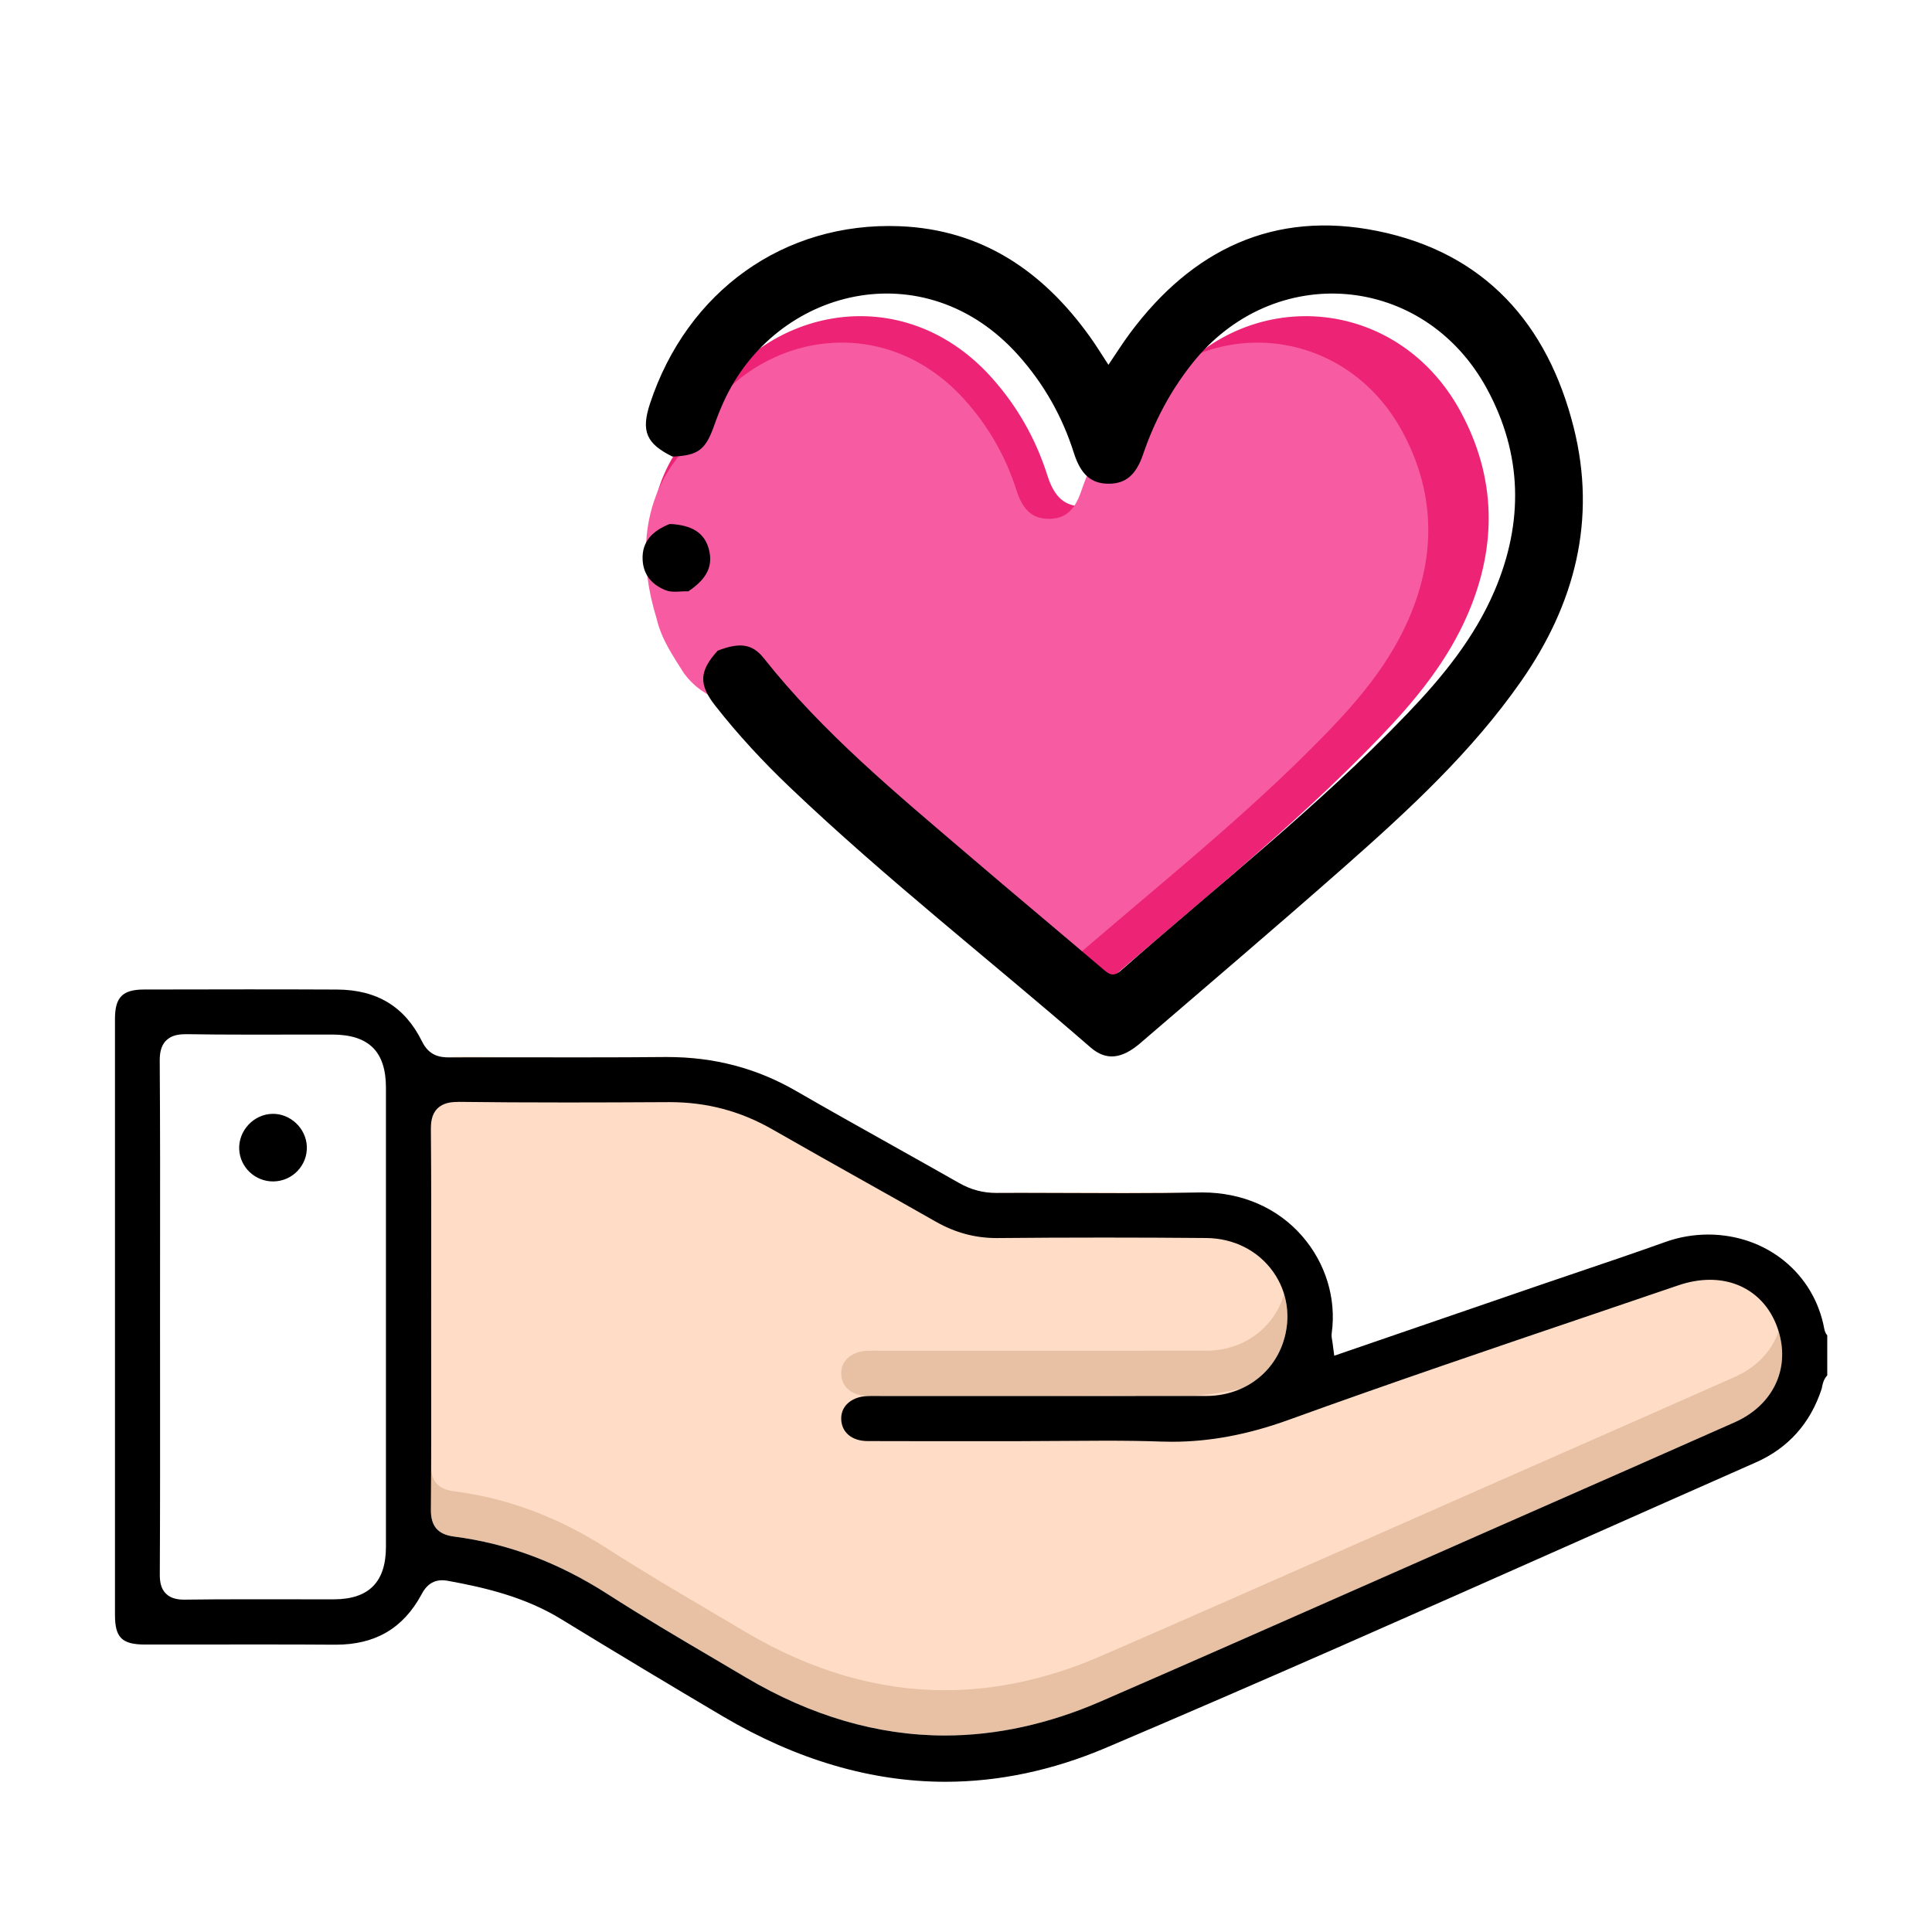 <?xml version="1.0" encoding="utf-8"?>
<!-- Generator: Adobe Illustrator 26.0.1, SVG Export Plug-In . SVG Version: 6.00 Build 0)  -->
<svg version="1.1" id="Layer_1" xmlns="http://www.w3.org/2000/svg" xmlns:xlink="http://www.w3.org/1999/xlink" x="0px" y="0px"
	 viewBox="0 0 512 512" style="enable-background:new 0 0 512 512;" xml:space="preserve">
<style type="text/css">
	.st0{fill:#040302;}
	.st1{fill:#FBBD97;}
	.st2{fill:#FCB349;}
	.st3{fill:#FAA57D;}
	.st4{fill:#040403;}
	.st5{fill:#F69427;}
	.st6{fill:#FABD97;}
	.st7{fill:#F3A17B;}
	.st8{fill:#DB9573;}
	.st9{fill:#080703;}
	.st10{fill:#040401;}
	.st11{fill:#FADA54;}
	.st12{fill:#00A99D;}
	.st13{fill:url(#SVGID_1_);}
	.st14{fill:#007BA9;}
	.st15{fill:url(#SVGID_00000099625699629606987950000013859310447858586518_);}
	.st16{fill:#FEDCC6;}
	.st17{fill:#00AEA0;}
	.st18{fill:#91D9F8;}
	.st19{fill:#FDDBCD;}
	.st20{fill:#C9EBFC;}
	.st21{fill:#FFFBD3;}
	.st22{fill:#030403;}
	.st23{fill:#F8AE42;}
	.st24{fill:#EFF4F4;}
	.st25{fill:#97C5C6;}
	.st26{fill:#374646;}
	.st27{fill:#020202;}
	.st28{fill:#B4CBCC;}
	.st29{fill:#FAC880;}
	.st30{fill:#FDA1C1;}
	.st31{fill:#050502;}
	.st32{fill:#F9E280;}
	.st33{fill:#FFFFFF;}
	.st34{fill:#E8C0A3;}
	.st35{fill:#FFE6CB;}
	.st36{fill:#E5E5E5;}
	.st37{fill:#E5BFAE;}
	.st38{fill:#FFF6CF;}
	.st39{fill:#C4CEF2;}
	.st40{fill:#C6E5E1;}
	.st41{fill:#030302;}
	.st42{fill:#030303;}
	.st43{fill:#00745D;}
	.st44{fill:#00A9A1;}
	.st45{fill:#008E54;}
	.st46{fill:#BFDB80;}
	.st47{fill:#FAD103;}
	.st48{fill:#F4A86B;}
	.st49{fill:#EC74B6;}
	.st50{fill:#E79957;}
	.st51{fill:#D68854;}
	.st52{fill:#E358A7;}
	.st53{fill:#C17843;}
	.st54{fill:#FBE259;}
	.st55{fill:#66C543;}
	.st56{fill:#7DCE5F;}
	.st57{fill:#010100;}
	.st58{fill:#FDD98E;}
	.st59{fill:#030203;}
	.st60{fill:#070706;}
	.st61{fill:#FED98E;}
	.st62{fill:#FCA0C1;}
	.st63{fill:#FBA413;}
	.st64{fill:#EEECEE;}
	.st65{fill:#C7BDC6;}
	.st66{fill:#5E98D6;}
	.st67{fill:#FCB341;}
	.st68{fill:#E4E0E4;}
	.st69{fill:#ADA4AD;}
	.st70{fill:#3C86CF;}
	.st71{fill:#9B909A;}
	.st72{fill:#FAAB3A;}
	.st73{fill:#26B9EA;}
	.st74{fill:#FBD738;}
	.st75{fill:#E9C483;}
	.st76{fill:#82D616;}
	.st77{fill:#F8D537;}
	.st78{fill:#8B6A36;}
	.st79{fill:#FAD737;}
	.st80{fill:#866634;}
	.st81{fill:#EC5180;}
	.st82{fill:#130025;}
	.st83{opacity:0.1;fill:#9C27AE;}
	.st84{fill:#FEBE4B;}
	.st85{opacity:0.05;fill:#9C27AF;}
	.st86{fill:#E8A415;}
	.st87{opacity:0.2;fill:#691C99;}
	.st88{opacity:0.2;fill:#681A96;}
	.st89{fill:#030202;}
	.st90{fill:#C1E8FB;}
	.st91{fill:#C3B6DA;}
	.st92{fill:#FD96C0;}
	.st93{fill:#2ECDF9;}
	.st94{fill:#82DCFD;}
	.st95{fill:#FA6FA5;}
	.st96{fill:#82DDFD;}
	.st97{fill:#01C4FB;}
	.st98{fill:#FA94BD;}
	.st99{fill:#FA94BE;}
	.st100{fill:#FB6FA5;}
	.st101{opacity:0.2;fill:#00AEA0;}
	.st102{fill:#C7EAFB;}
	.st103{clip-path:url(#SVGID_00000177458358712788441350000000855255451734475684_);}
	.st104{opacity:0.5;fill:#B1E2FA;}
	.st105{fill:url(#SVGID_00000075154640514504966730000003576425216898909825_);}
	.st106{fill:url(#SVGID_00000043443213611010089740000010722604596526093221_);}
	.st107{fill:url(#SVGID_00000073714153715897595860000001420463020476980652_);}
	.st108{fill:url(#SVGID_00000002383054445644289920000008285935947241876912_);}
	.st109{fill:url(#SVGID_00000183240135402876598420000010508539335334589077_);}
	.st110{fill:url(#SVGID_00000052081603478080300050000007132766084412172454_);}
	.st111{fill:url(#SVGID_00000126323010447880940780000005921577997020599700_);}
	.st112{fill:url(#SVGID_00000034786686832704161200000001194177600607366805_);}
	.st113{fill:url(#SVGID_00000003798120291206963260000014450159686842323638_);}
	.st114{fill:url(#SVGID_00000147206001043810614300000000363031146922676159_);}
	.st115{fill:url(#SVGID_00000034086740230534500580000009319285409788223115_);}
	.st116{fill:url(#SVGID_00000029727021076117908600000002406725941058713263_);}
	.st117{fill:url(#SVGID_00000086659975033392924910000015472575727386374305_);}
	.st118{fill:url(#SVGID_00000030449911697401690150000010434853636601927610_);}
	.st119{fill:url(#SVGID_00000134950420918411927320000017456155389071685547_);}
	.st120{fill:url(#SVGID_00000119837602350349713080000011284035071852096690_);}
	.st121{fill:#040303;}
	.st122{fill:#F3D1BC;}
	.st123{fill:#EE6364;}
	.st124{fill:#E2C3AF;}
	.st125{fill:#D5B8A4;}
	.st126{fill:#F3D2BC;}
	.st127{fill:#E5C5B1;}
	.st128{fill:#FDCBAB;}
	.st129{fill:#77CFF7;}
	.st130{fill:#040404;}
	.st131{fill:#FCCBAA;}
	.st132{fill:#7B99FB;}
	.st133{fill:#BBBBBB;}
	.st134{fill:#FAC9A9;}
	.st135{fill:#FBCAAA;}
	.st136{fill:#F0B553;}
	.st137{fill:#F7AE83;}
	.st138{fill:#ED2476;}
	.st139{fill:#F75CA3;}
	.st140{opacity:0.5;fill:#00A99D;}
	.st141{fill:#E6B27F;}
	.st142{fill:#F6B94A;}
	.st143{fill:#FCC20D;}
	.st144{fill:#FDB913;}
	.st145{fill:#ED1C24;}
	.st146{fill:#65332E;}
	.st147{fill:#65342E;}
	.st148{fill:#010000;}
	.st149{fill:#030301;}
	.st150{fill:#030201;}
	.st151{fill:#010101;}
</style>
<path class="st34" d="M121.27,292.03c-1.69,0-3.82,0.2-5.37,1.76c-1.61,1.62-1.72,3.83-1.71,5.77c0.11,12.28,0.1,24.78,0.08,36.87
	c-0.01,4.31-0.01,8.63-0.01,12.94c0,4.23,0,8.46,0.01,12.69c0.01,12.46,0.03,25.35-0.08,38.02c-0.04,4.38,1.86,6.58,6.14,7.13
	c14.29,1.85,27.62,6.85,40.75,15.28c9.24,5.94,18.85,11.6,28.15,17.07c2.8,1.65,5.6,3.3,8.4,4.96
	c17.23,10.22,34.98,15.41,52.77,15.41c13.62,0,27.53-3.04,41.35-9.05c23.66-10.29,47.66-20.88,70.87-31.13
	c9.71-4.29,19.41-8.57,29.12-12.85l15.6-6.87c17.18-7.56,34.94-15.37,52.39-23.12c9.52-4.23,14.24-13.1,12.02-22.59
	c-2.19-9.35-9.31-15.16-18.6-15.16c-2.7,0-5.51,0.49-8.36,1.46c-7.55,2.57-15.1,5.13-22.65,7.7c-26.49,8.98-53.88,18.27-80.64,27.96
	c-10.78,3.9-20.88,5.8-30.89,5.8c-0.97,0-1.95-0.02-2.93-0.05c-4.35-0.16-9.01-0.23-14.67-0.23c-3.79,0-7.58,0.03-11.38,0.06
	c-3.78,0.03-7.55,0.06-11.32,0.06l-23.1,0.01c-5.77,0-11.53,0-17.29-0.03c-4.14-0.01-6.88-2.29-6.99-5.78
	c-0.05-1.52,0.45-2.88,1.45-3.94c1.28-1.36,3.27-2.15,5.6-2.21c0.45-0.01,0.89-0.02,1.34-0.02l2.16,0.01l46.82,0.01
	c13.13,0,26.26,0,39.39-0.02c9.49-0.01,17.48-5.6,20.36-14.23c2.16-6.48,1.19-13.3-2.68-18.72c-4-5.6-10.43-8.84-17.66-8.91
	c-9.08-0.08-18.19-0.12-27.07-0.12c-9.46,0-18.95,0.04-28.2,0.13l-0.33,0c-5.71,0-10.97-1.42-16.09-4.33
	c-6.39-3.64-12.8-7.24-19.22-10.84c-7.91-4.44-16.08-9.03-24.07-13.61c-8.5-4.87-17.42-7.24-27.27-7.24l-0.33,0
	c-10.8,0.06-19.07,0.09-26.81,0.09c-10.54,0-19.97-0.05-28.81-0.16L121.27,292.03z"/>
<path class="st16" d="M121.27,280.03c-1.69,0-3.82,0.2-5.37,1.76c-1.61,1.62-1.72,3.83-1.71,5.77c0.11,12.28,0.1,24.78,0.08,36.87
	c-0.01,4.31-0.01,8.63-0.01,12.94c0,4.23,0,8.46,0.01,12.69c0.01,12.46,0.03,25.35-0.08,38.02c-0.04,4.38,1.86,6.58,6.14,7.13
	c14.29,1.85,27.62,6.85,40.75,15.28c9.24,5.94,18.85,11.6,28.15,17.07c2.8,1.65,5.6,3.3,8.4,4.96
	c17.23,10.22,34.98,15.41,52.77,15.41c13.62,0,27.53-3.04,41.35-9.05c23.66-10.29,47.66-20.88,70.87-31.13
	c9.71-4.29,19.41-8.57,29.12-12.85l15.6-6.87c17.18-7.56,34.94-15.37,52.39-23.12c9.52-4.23,14.24-13.1,12.02-22.59
	c-2.19-9.35-9.31-15.16-18.6-15.16c-2.7,0-5.51,0.49-8.36,1.46c-7.55,2.57-15.1,5.13-22.65,7.7c-26.49,8.98-53.88,18.27-80.64,27.96
	c-10.78,3.9-20.88,5.8-30.89,5.8c-0.97,0-1.95-0.02-2.93-0.05c-4.35-0.16-9.01-0.23-14.67-0.23c-3.79,0-7.58,0.03-11.38,0.06
	c-3.78,0.03-7.55,0.06-11.32,0.06l-23.1,0.01c-5.77,0-11.53,0-17.29-0.03c-4.14-0.01-6.88-2.29-6.99-5.78
	c-0.05-1.52,0.45-2.88,1.45-3.94c1.28-1.36,3.27-2.15,5.6-2.21c0.45-0.01,0.89-0.02,1.34-0.02l2.16,0.01l46.82,0.01
	c13.13,0,26.26,0,39.39-0.02c9.49-0.01,17.48-5.6,20.36-14.23c2.16-6.48,1.19-13.3-2.68-18.72c-4-5.6-10.43-8.84-17.66-8.91
	c-9.08-0.08-18.19-0.12-27.07-0.12c-9.46,0-18.95,0.04-28.2,0.13l-0.33,0c-5.71,0-10.97-1.42-16.09-4.33
	c-6.39-3.64-12.8-7.24-19.22-10.84c-7.91-4.44-16.08-9.03-24.07-13.61c-8.5-4.87-17.42-7.24-27.27-7.24l-0.33,0
	c-10.8,0.06-19.07,0.09-26.81,0.09c-10.54,0-19.97-0.05-28.81-0.16L121.27,280.03z"/>
<g>
	<path d="M250.55,472.19c-19.64,0-39.46-5.82-58.9-17.29c-13.98-8.25-28.43-16.94-42.95-25.82c-9.61-5.88-20.15-8.36-30.12-10.17
		c-0.5-0.09-0.96-0.13-1.41-0.13c-3.44,0-4.88,2.66-5.49,3.8c-4.83,8.94-12.25,13.28-22.69,13.28l-0.28,0
		c-5.7-0.04-11.87-0.06-19.42-0.06c-4.5,0-9.01,0.01-13.52,0.01c-4.5,0.01-9,0.01-13.5,0.01l-3.85,0c-6.09-0.01-7.95-1.84-7.95-7.83
		c-0.01-52.67-0.01-105.33,0-158c0-5.71,2.01-7.74,7.67-7.76c9.21-0.02,18.42-0.04,27.63-0.04c7.84,0,15.68,0.01,23.52,0.05
		c10.64,0.05,18.02,4.56,22.57,13.79c1.82,3.69,4.6,4.19,7.09,4.19c3.67-0.01,7.26-0.02,10.86-0.02c3.99,0,7.98,0,11.97,0.01
		c3.99,0,7.99,0.01,11.98,0.01c8.95,0,15.82-0.03,22.3-0.09l0.75,0c12.49,0,23.65,2.93,34.11,8.96c8.54,4.93,17.28,9.82,25.74,14.56
		c5.85,3.28,11.71,6.56,17.55,9.88c3.1,1.76,6.33,2.62,9.88,2.62h0.11c2.1-0.01,4.2-0.02,6.3-0.02c4.57,0,9.14,0.02,13.71,0.04
		c4.58,0.02,9.16,0.04,13.73,0.04c7.66,0,13.93-0.06,19.72-0.19c0.32-0.01,0.65-0.01,0.96-0.01c10.56,0,19.95,4.1,26.44,11.54
		c6.25,7.17,9.12,16.55,7.86,25.72c-0.1,0.75,0.01,1.36,0.1,1.86c0.03,0.15,0.06,0.32,0.09,0.51l0.48,3.64l19-6.53
		c11.79-4.05,23.53-8.09,35.28-12.12c3.68-1.26,7.37-2.51,11.06-3.76c7.35-2.49,14.95-5.06,22.39-7.73
		c3.65-1.31,7.47-1.97,11.35-1.97c15.46,0,28.13,10.31,30.8,25.08c0.13,0.7,0.44,1.23,0.77,1.63v10.6c-1.02,1.1-1.27,2.48-1.39,3.14
		c-0.03,0.14-0.05,0.29-0.09,0.42c-2.99,9.16-8.87,15.73-17.49,19.53c-15.93,7.03-31.85,14.1-47.77,21.17
		c-40.75,18.09-82.88,36.8-124.6,54.52C278.9,469.18,264.65,472.19,250.55,472.19z M121.27,292.03c-1.69,0-3.82,0.2-5.37,1.76
		c-1.61,1.62-1.72,3.83-1.71,5.77c0.11,12.28,0.1,24.78,0.08,36.87c-0.01,4.31-0.01,8.63-0.01,12.94c0,4.23,0,8.46,0.01,12.69
		c0.01,12.46,0.03,25.35-0.08,38.02c-0.04,4.38,1.86,6.58,6.14,7.13c14.29,1.85,27.62,6.85,40.75,15.28
		c9.24,5.94,18.85,11.6,28.15,17.07c2.8,1.65,5.6,3.3,8.4,4.96c17.23,10.22,34.98,15.41,52.77,15.41c13.62,0,27.53-3.04,41.35-9.05
		c23.66-10.29,47.66-20.88,70.87-31.13c9.71-4.29,19.41-8.57,29.12-12.85l15.6-6.87c17.18-7.56,34.94-15.37,52.39-23.12
		c9.52-4.23,14.24-13.1,12.02-22.59c-2.19-9.35-9.31-15.16-18.6-15.16c-2.7,0-5.51,0.49-8.36,1.46c-7.55,2.57-15.1,5.13-22.65,7.7
		c-26.49,8.98-53.88,18.27-80.64,27.96c-10.78,3.9-20.88,5.8-30.89,5.8c-0.97,0-1.95-0.02-2.93-0.05
		c-4.35-0.16-9.01-0.23-14.67-0.23c-3.79,0-7.58,0.03-11.38,0.06c-3.78,0.03-7.55,0.06-11.32,0.06l-23.1,0.01
		c-5.77,0-11.53,0-17.29-0.03c-4.14-0.01-6.88-2.29-6.99-5.78c-0.05-1.52,0.45-2.88,1.45-3.94c1.28-1.36,3.27-2.15,5.6-2.21
		c0.45-0.01,0.89-0.02,1.34-0.02l2.16,0.01l46.82,0.01c13.13,0,26.26,0,39.39-0.02c9.49-0.01,17.48-5.6,20.36-14.23
		c2.16-6.48,1.19-13.3-2.68-18.72c-4-5.6-10.43-8.84-17.66-8.91c-9.08-0.08-18.19-0.12-27.07-0.12c-9.46,0-18.95,0.04-28.2,0.13
		l-0.33,0c-5.71,0-10.97-1.42-16.09-4.33c-6.39-3.64-12.8-7.24-19.22-10.84c-7.91-4.44-16.08-9.03-24.07-13.61
		c-8.5-4.87-17.42-7.24-27.27-7.24l-0.33,0c-10.8,0.06-19.07,0.09-26.81,0.09c-10.54,0-19.97-0.05-28.81-0.16L121.27,292.03z
		 M49.18,274.08c-1.63,0-3.68,0.19-5.17,1.68c-1.5,1.51-1.69,3.63-1.68,5.5c0.12,17.17,0.11,34.63,0.09,51.52
		c0,5.55-0.01,11.11-0.01,16.66l0.01,15.93c0.01,16.98,0.02,34.54-0.07,51.8c-0.01,1.73,0.17,3.7,1.6,5.14
		c1.44,1.44,3.45,1.61,4.83,1.61l0.23,0c5.13-0.07,10.61-0.1,17.77-0.1c3.02,0,6.05,0.01,9.07,0.01c3.03,0,6.05,0.01,9.08,0.01
		l3.53,0c9.3-0.02,13.82-4.58,13.82-13.96c0.01-40.53,0.01-81.06,0-121.6c0-9.6-4.52-14.09-14.21-14.11l-3.52,0
		c-3.03,0-6.06,0.01-9.08,0.01c-3.02,0.01-6.05,0.01-9.07,0.01c-6.77,0-11.98-0.04-16.87-0.12L49.18,274.08z"/>
	<path class="st138" d="M183.2,178.43c-3.13-4.98-6.47-9.84-7.8-15.71c-10.22-33.29,8.43-48.17,9.35-50.21
		c13.71-30.21,53.28-40.16,78.11-12.37c6.77,7.58,11.65,16.2,14.72,25.89c1.84,5.79,4.65,8.17,9.27,8.15
		c4.45-0.02,7.19-2.29,9.08-7.82c2.97-8.71,7.21-16.71,12.91-23.93c21.59-27.36,61.5-24.13,78.18,6.55
		c9.44,17.37,9.79,35.42,2.05,53.55c-5.36,12.57-13.91,22.98-23.26,32.72c-23.56,24.55-50.3,45.56-75.79,67.97
		c-2.11,1.86-3.25,0.84-4.84-0.51c-11.84-10.08-23.78-20.04-35.6-30.15c-19.09-16.33-37.86-23.99-53.58-43.84
		C192.94,184.87,188.21,185.16,183.2,178.43z"/>
	<path class="st139" d="M181.29,178.48c-2.92-4.61-6.04-9.12-7.28-14.55c-9.54-30.84,7.87-44.63,8.73-46.52
		c12.79-27.99,49.73-37.21,72.9-11.46c6.32,7.03,10.87,15.01,13.74,23.99c1.71,5.37,4.34,7.57,8.65,7.56
		c4.16-0.02,6.71-2.12,8.47-7.25c2.77-8.07,6.73-15.48,12.04-22.17c20.15-25.35,57.4-22.36,72.97,6.07
		c8.81,16.09,9.13,32.82,1.92,49.62c-5,11.65-12.98,21.3-21.71,30.32c-21.99,22.74-46.95,42.22-70.73,62.98
		c-1.97,1.72-3.03,0.78-4.52-0.47c-11.05-9.34-22.2-18.57-33.23-27.94c-17.81-15.13-35.34-22.23-50.01-40.62
		C190.38,184.45,185.97,184.72,181.29,178.48z"/>
	<path d="M190.2,172.43c5.7-2.2,9.12-1.9,12.18,1.96c15.72,19.85,35.12,35.85,54.21,52.18c11.82,10.11,23.76,20.07,35.6,30.15
		c1.59,1.35,2.73,2.36,4.84,0.51c25.48-22.41,52.23-43.42,75.79-67.97c9.35-9.74,17.9-20.15,23.26-32.72
		c7.73-18.13,7.39-36.19-2.05-53.55c-16.68-30.68-56.6-33.91-78.18-6.55c-5.7,7.22-9.94,15.22-12.91,23.93
		c-1.88,5.53-4.62,7.8-9.08,7.82c-4.62,0.02-7.43-2.36-9.27-8.15c-3.07-9.69-7.94-18.3-14.72-25.89
		c-24.83-27.8-64.4-17.84-78.11,12.37c-0.92,2.03-1.75,4.12-2.49,6.23c-2.28,6.47-4.25,7.97-11.05,8.25
		c-6.96-3.42-8.37-6.75-5.96-14.05c9.83-29.76,35.51-48.22,66.19-47c21.82,0.87,38.01,11.99,50.41,29.32
		c1.65,2.3,3.13,4.73,4.89,7.41c1.95-2.87,3.72-5.7,5.71-8.38c16.45-22.13,38.15-32.65,65.6-27.08c28.4,5.76,45.1,24.62,51.99,52.08
		c6.12,24.38,0.34,46.75-13.89,67.16c-13.13,18.83-29.87,34.24-46.93,49.29c-17.84,15.73-35.96,31.15-54,46.66
		c-4.94,4.25-9.09,4.77-13.26,1.14c-26.53-23.07-54.28-44.72-79.75-69.01c-7.04-6.72-13.66-13.85-19.67-21.52
		C185.11,181.36,185.28,177.86,190.2,172.43z"/>
	<path d="M177.5,138.85c5.93,0.3,9.22,2.37,10.37,6.75c1.37,5.23-1.54,8.45-5.47,11.12c-2.05-0.12-4.12,0.48-6.14-0.36
		c-3.62-1.5-5.78-4.13-5.96-8.04C170.07,143.27,173.21,140.57,177.5,138.85z"/>
	<path d="M72.19,295.18c4.76-0.1,8.91,3.82,9.12,8.6c0.22,5.01-3.76,9.22-8.8,9.31c-4.85,0.08-8.91-3.71-9.12-8.53
		C63.18,299.62,67.25,295.27,72.19,295.18z"/>
</g>
</svg>
